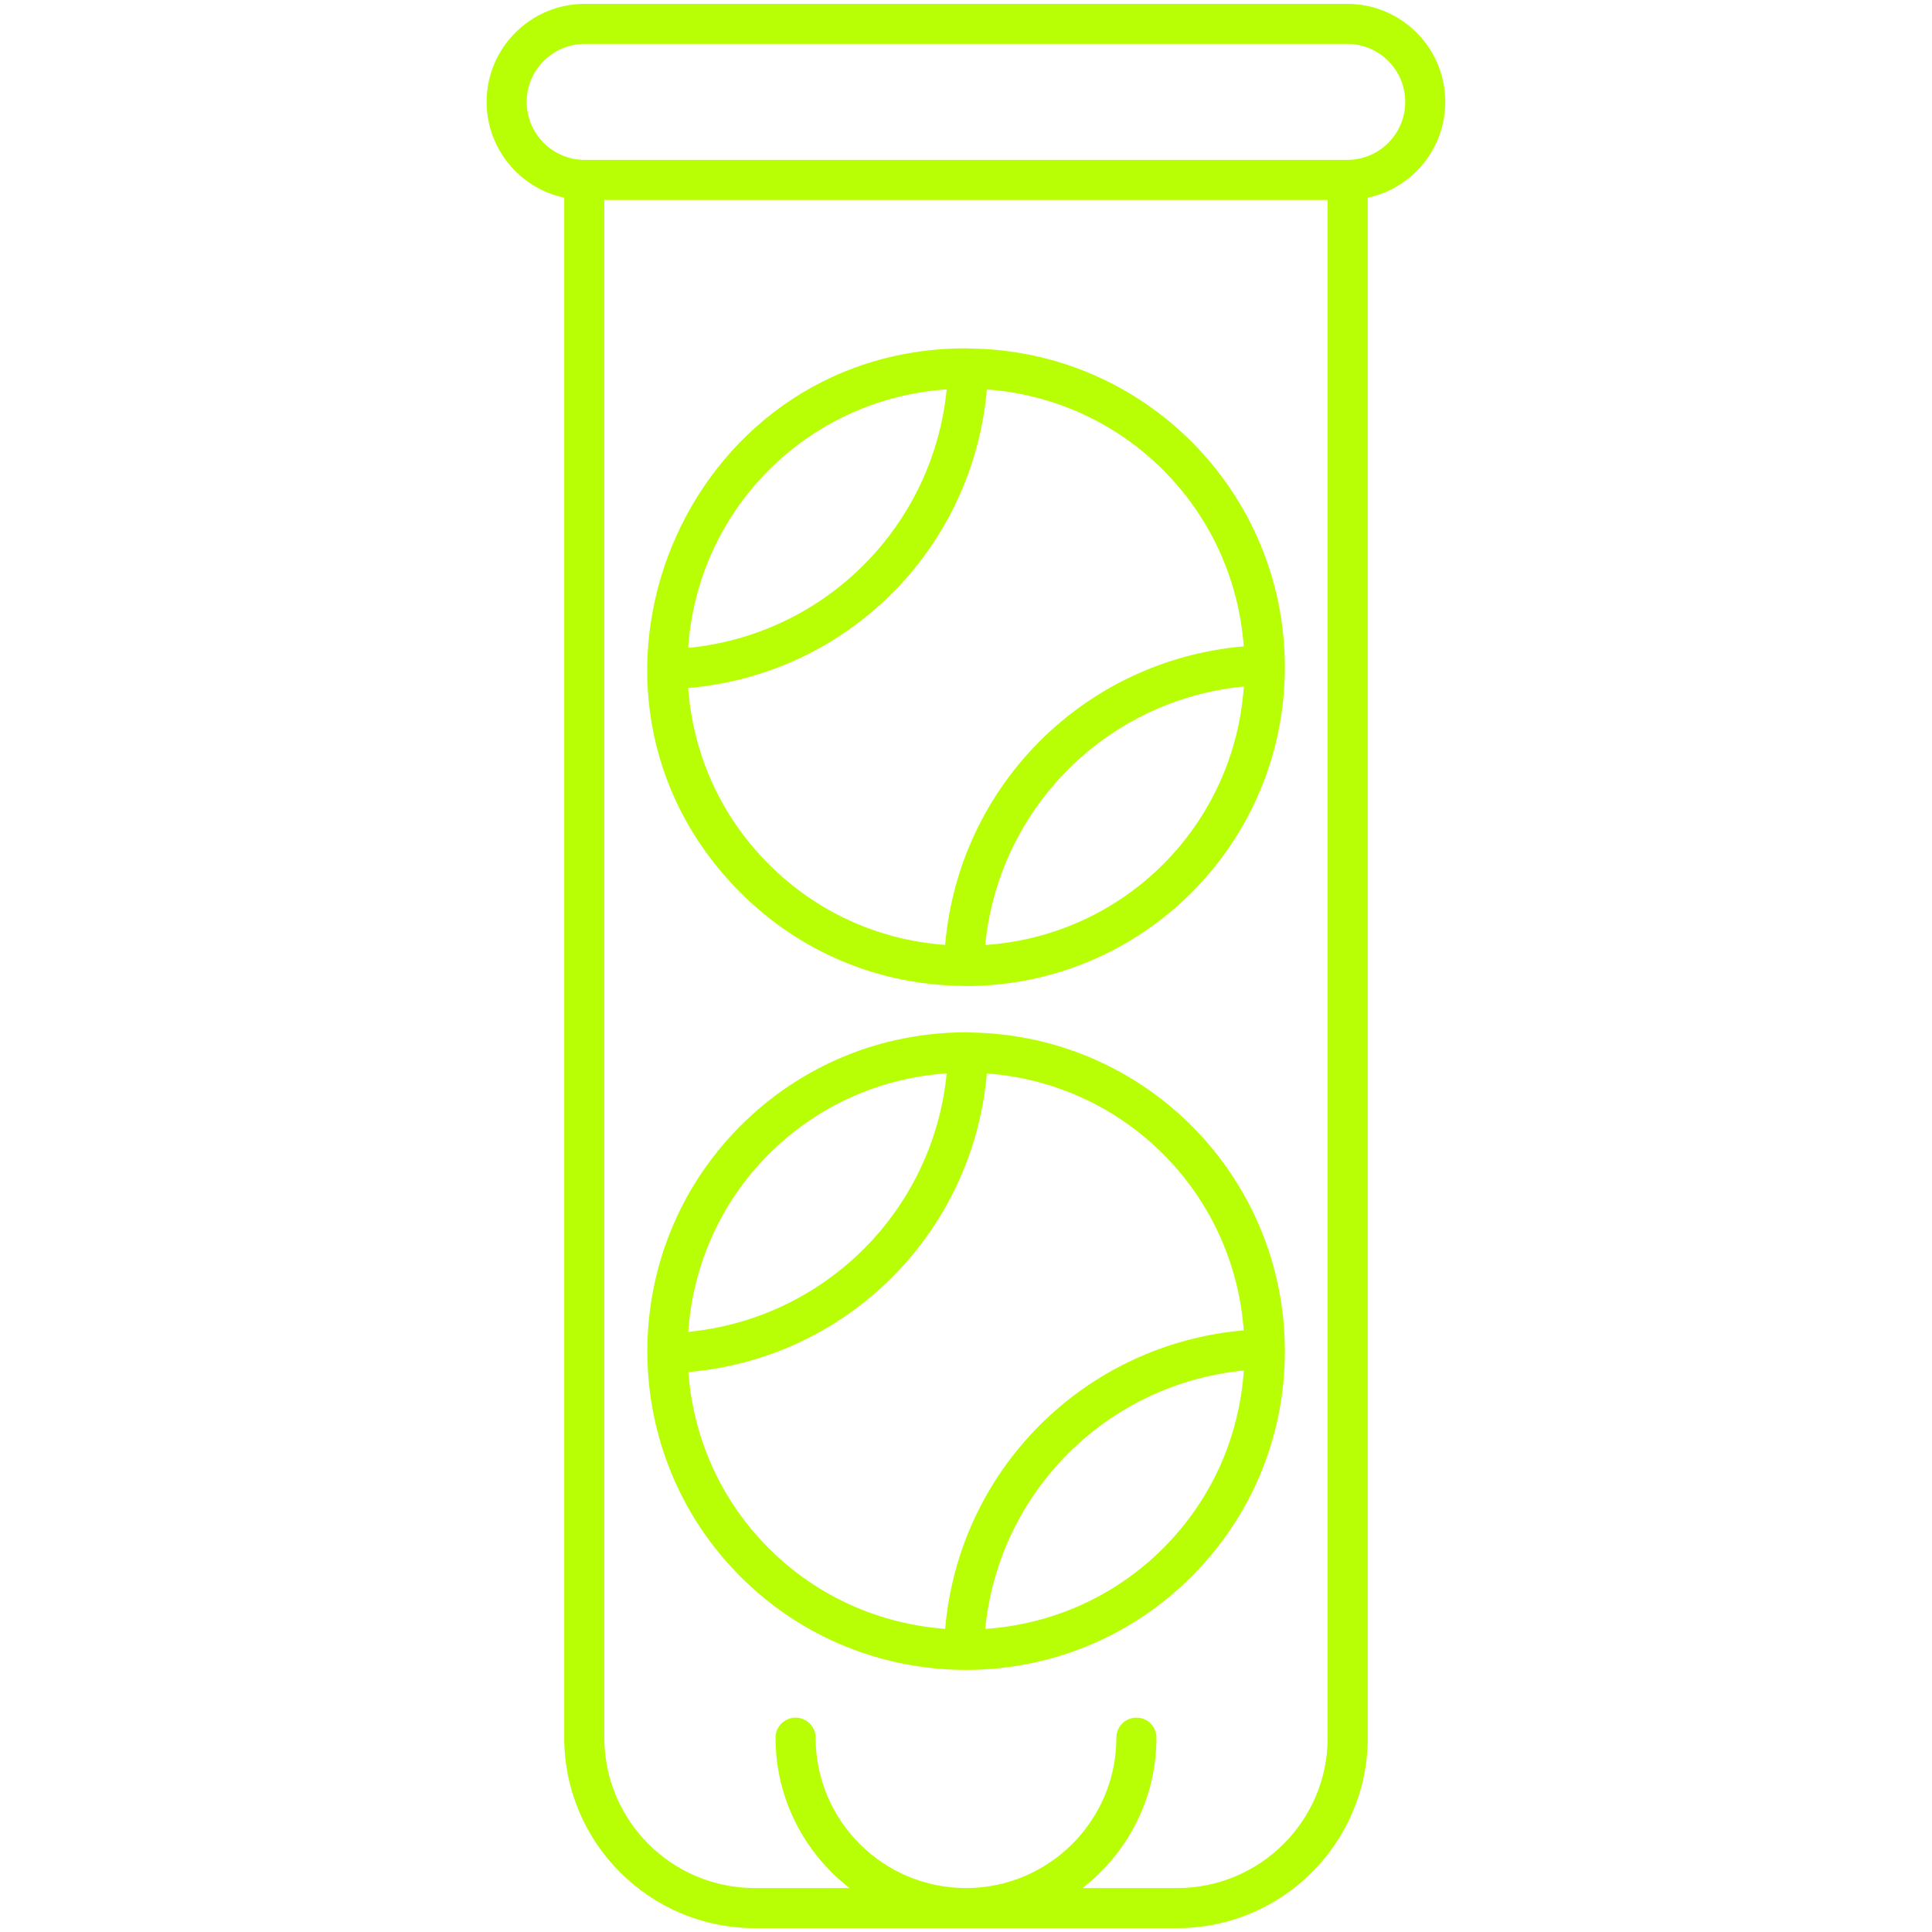 <?xml version="1.0" encoding="UTF-8"?> <svg xmlns="http://www.w3.org/2000/svg" width="24" height="24" viewBox="0 0 24 24" fill="none"><path d="M9.375 23.952H14.625C15.93 23.952 16.991 22.891 16.991 21.586V2.456C17.541 2.339 17.954 1.85 17.954 1.266C17.954 0.594 17.408 0.048 16.736 0.048H7.263C6.592 0.048 6.045 0.594 6.045 1.266C6.045 1.85 6.459 2.339 7.009 2.456V21.586C7.009 22.891 8.07 23.952 9.375 23.952ZM16.493 21.586C16.493 22.616 15.655 23.454 14.625 23.454H13.447C14.005 23.021 14.366 22.346 14.366 21.586C14.366 21.448 14.255 21.337 14.117 21.337C13.979 21.337 13.868 21.448 13.868 21.586C13.868 22.616 13.03 23.454 12 23.454C10.97 23.454 10.132 22.616 10.132 21.586C10.132 21.448 10.021 21.337 9.883 21.337C9.746 21.337 9.634 21.448 9.634 21.586C9.634 22.346 9.995 23.021 10.553 23.454H9.375C8.345 23.454 7.507 22.616 7.507 21.586V2.484H16.493V21.586H16.493ZM6.543 1.266C6.543 0.869 6.866 0.546 7.263 0.546H16.737C17.134 0.546 17.456 0.869 17.456 1.266C17.456 1.663 17.134 1.986 16.737 1.986H7.263C6.866 1.986 6.543 1.663 6.543 1.266Z" fill="#B8FF05"></path><path d="M12.043 12.826C12.04 12.826 12.037 12.824 12.034 12.824C12.032 12.825 12.03 12.826 12.028 12.826C12.019 12.826 12.01 12.824 12.001 12.824C12.001 12.824 12 12.824 12 12.824C10.942 12.825 9.948 13.236 9.199 13.985C7.657 15.527 7.654 18.042 9.199 19.586C10.742 21.13 13.256 21.131 14.8 19.586C15.549 18.838 15.961 17.843 15.961 16.785C15.961 14.618 14.223 12.85 12.043 12.826ZM9.551 14.337C10.149 13.74 10.926 13.391 11.76 13.334C11.592 15.042 10.244 16.379 8.55 16.545C8.606 15.74 8.937 14.951 9.551 14.337ZM8.551 17.044C10.528 16.874 12.087 15.313 12.259 13.335C13.969 13.46 15.324 14.814 15.45 16.526C13.473 16.698 11.912 18.254 11.741 20.234C10.942 20.175 10.16 19.843 9.551 19.234C8.941 18.625 8.61 17.843 8.551 17.044ZM14.448 19.234C13.834 19.848 13.045 20.18 12.239 20.235C12.406 18.537 13.746 17.193 15.451 17.025C15.394 17.859 15.046 18.637 14.448 19.234Z" fill="#B8FF05"></path><path d="M9.199 11.089C9.937 11.827 10.916 12.237 11.959 12.247C11.961 12.247 11.963 12.248 11.966 12.248H11.972C11.973 12.248 11.974 12.248 11.975 12.248C11.983 12.248 11.991 12.249 11.999 12.249C14.188 12.249 15.961 10.477 15.961 8.288C15.961 6.121 14.223 4.352 12.043 4.329C12.04 4.329 12.037 4.327 12.034 4.327C12.032 4.327 12.03 4.328 12.027 4.328C12.018 4.328 12.01 4.327 12.001 4.327C12.001 4.327 12 4.327 12 4.327C8.479 4.328 6.72 8.61 9.199 11.089ZM12.239 11.739C12.404 10.054 13.732 8.697 15.451 8.528C15.334 10.248 13.973 11.621 12.239 11.739ZM15.45 8.029C13.467 8.202 11.911 9.762 11.741 11.738C10.914 11.678 10.143 11.329 9.551 10.736C8.958 10.144 8.61 9.374 8.549 8.547C10.528 8.377 12.087 6.816 12.259 4.838C13.969 4.963 15.324 6.317 15.45 8.029ZM11.76 4.837C11.594 6.521 10.266 7.88 8.549 8.048C8.666 6.325 10.03 4.955 11.76 4.837Z" fill="#B8FF05"></path></svg> 
